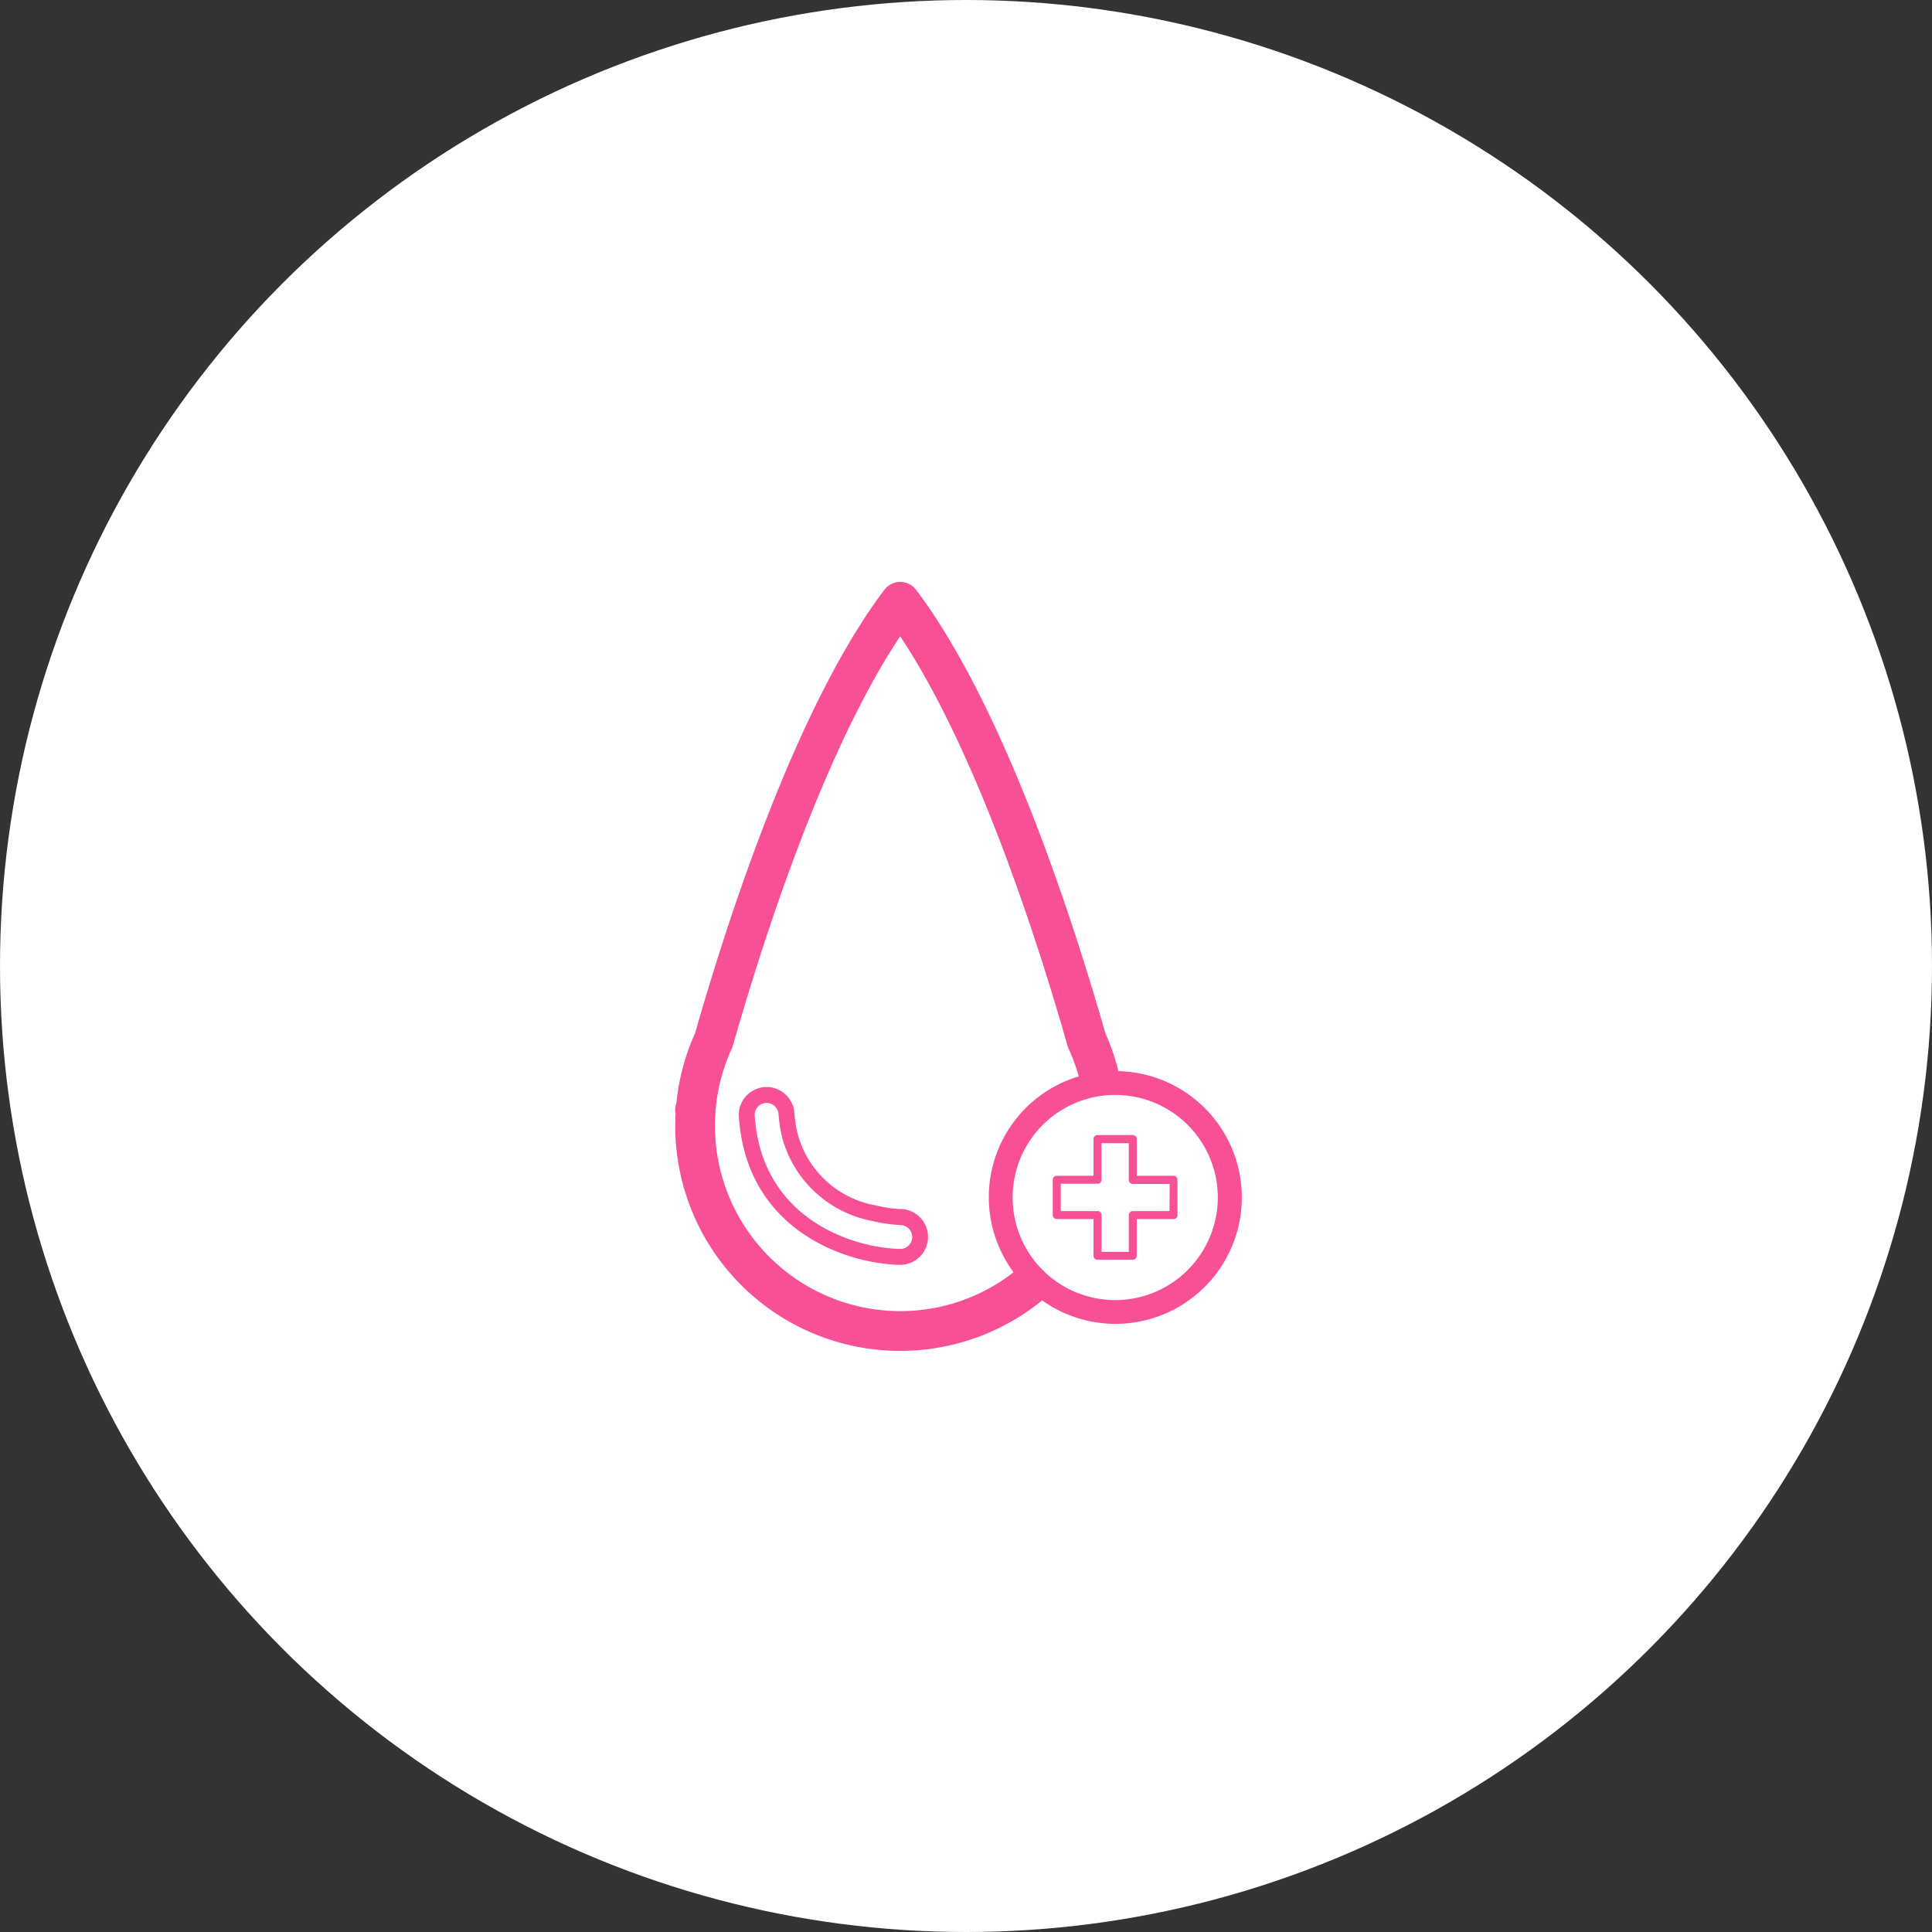 <svg xmlns="http://www.w3.org/2000/svg" width="83" height="83" viewBox="0 0 83 83"><rect x="0" y="0" width="83" height="83" fill="#333333" stroke="none"/><defs><style>.a{fill:#fff;}.b{fill:#f85097;}</style></defs><g transform="translate(-140 -930)"><circle class="a" cx="41.5" cy="41.5" r="41.5" transform="translate(140 930)"/><g transform="translate(-639.551 -43.988)"><path class="b" d="M818.25,1025.932a5.612,5.612,0,0,1-1.067-.158,4.227,4.227,0,0,1-3.358-3.053,5.077,5.077,0,0,1-.144-.918,1.207,1.207,0,0,0-1.273-1.115h0a1.2,1.2,0,0,0-1.115,1.275c.329,4.925,4.66,6.317,6.9,6.364h0a1.2,1.2,0,0,0,.054-2.4Zm-.028,1.711c-2.04-.043-5.953-1.295-6.248-5.726a.513.513,0,0,1,.477-.546h.032a.516.516,0,0,1,.515.479,5.793,5.793,0,0,0,.164,1.04,4.956,4.956,0,0,0,3.861,3.551,6.463,6.463,0,0,0,1.209.177.513.513,0,0,1-.01,1.026Z"/><path class="b" d="M827.6,1020.007a9.78,9.78,0,0,0-.561-1.63c-1.431-5-4.371-14.068-8.131-19.049a.856.856,0,0,0-1.366,0c-3.761,4.982-6.7,14.045-8.131,19.049a9.563,9.563,0,0,0-.8,2.98l-.028.112a.87.87,0,0,0-.008.366c-.01.185-.016.357-.016.52a9.664,9.664,0,0,0,15.764,7.5,5.429,5.429,0,1,0,3.282-9.85Zm-9.376,10.308a7.969,7.969,0,0,1-7.959-7.96c0-.187.008-.382.027-.617,0-.028,0-.057,0-.085s.007-.046.01-.068a7.89,7.89,0,0,1,.69-2.554,1.067,1.067,0,0,0,.046-.123c1.3-4.564,3.9-12.648,7.185-17.585,3.287,4.936,5.886,13.02,7.187,17.585a.786.786,0,0,0,.045.123,7.9,7.9,0,0,1,.439,1.2,5.418,5.418,0,0,0-2.8,8.414A7.917,7.917,0,0,1,818.221,1030.315Zm9.237-.474a4.407,4.407,0,1,1,4.408-4.408A4.412,4.412,0,0,1,827.458,1029.841Z"/><path class="b" d="M829.966,1024.5h-1.578v-1.579a.172.172,0,0,0-.171-.171H826.7a.171.171,0,0,0-.171.171v1.579h-1.58a.172.172,0,0,0-.171.171v1.517a.172.172,0,0,0,.171.171h1.58v1.579a.171.171,0,0,0,.171.171h1.516a.172.172,0,0,0,.171-.171v-1.579h1.578a.172.172,0,0,0,.172-.171v-1.517A.172.172,0,0,0,829.966,1024.5Zm-.17,1.516h-1.579a.172.172,0,0,0-.172.172v1.579h-1.173v-1.579a.172.172,0,0,0-.171-.172h-1.579v-1.174H826.7a.171.171,0,0,0,.171-.171V1023.1h1.173v1.579a.171.171,0,0,0,.172.171H829.8Z"/></g></g></svg>